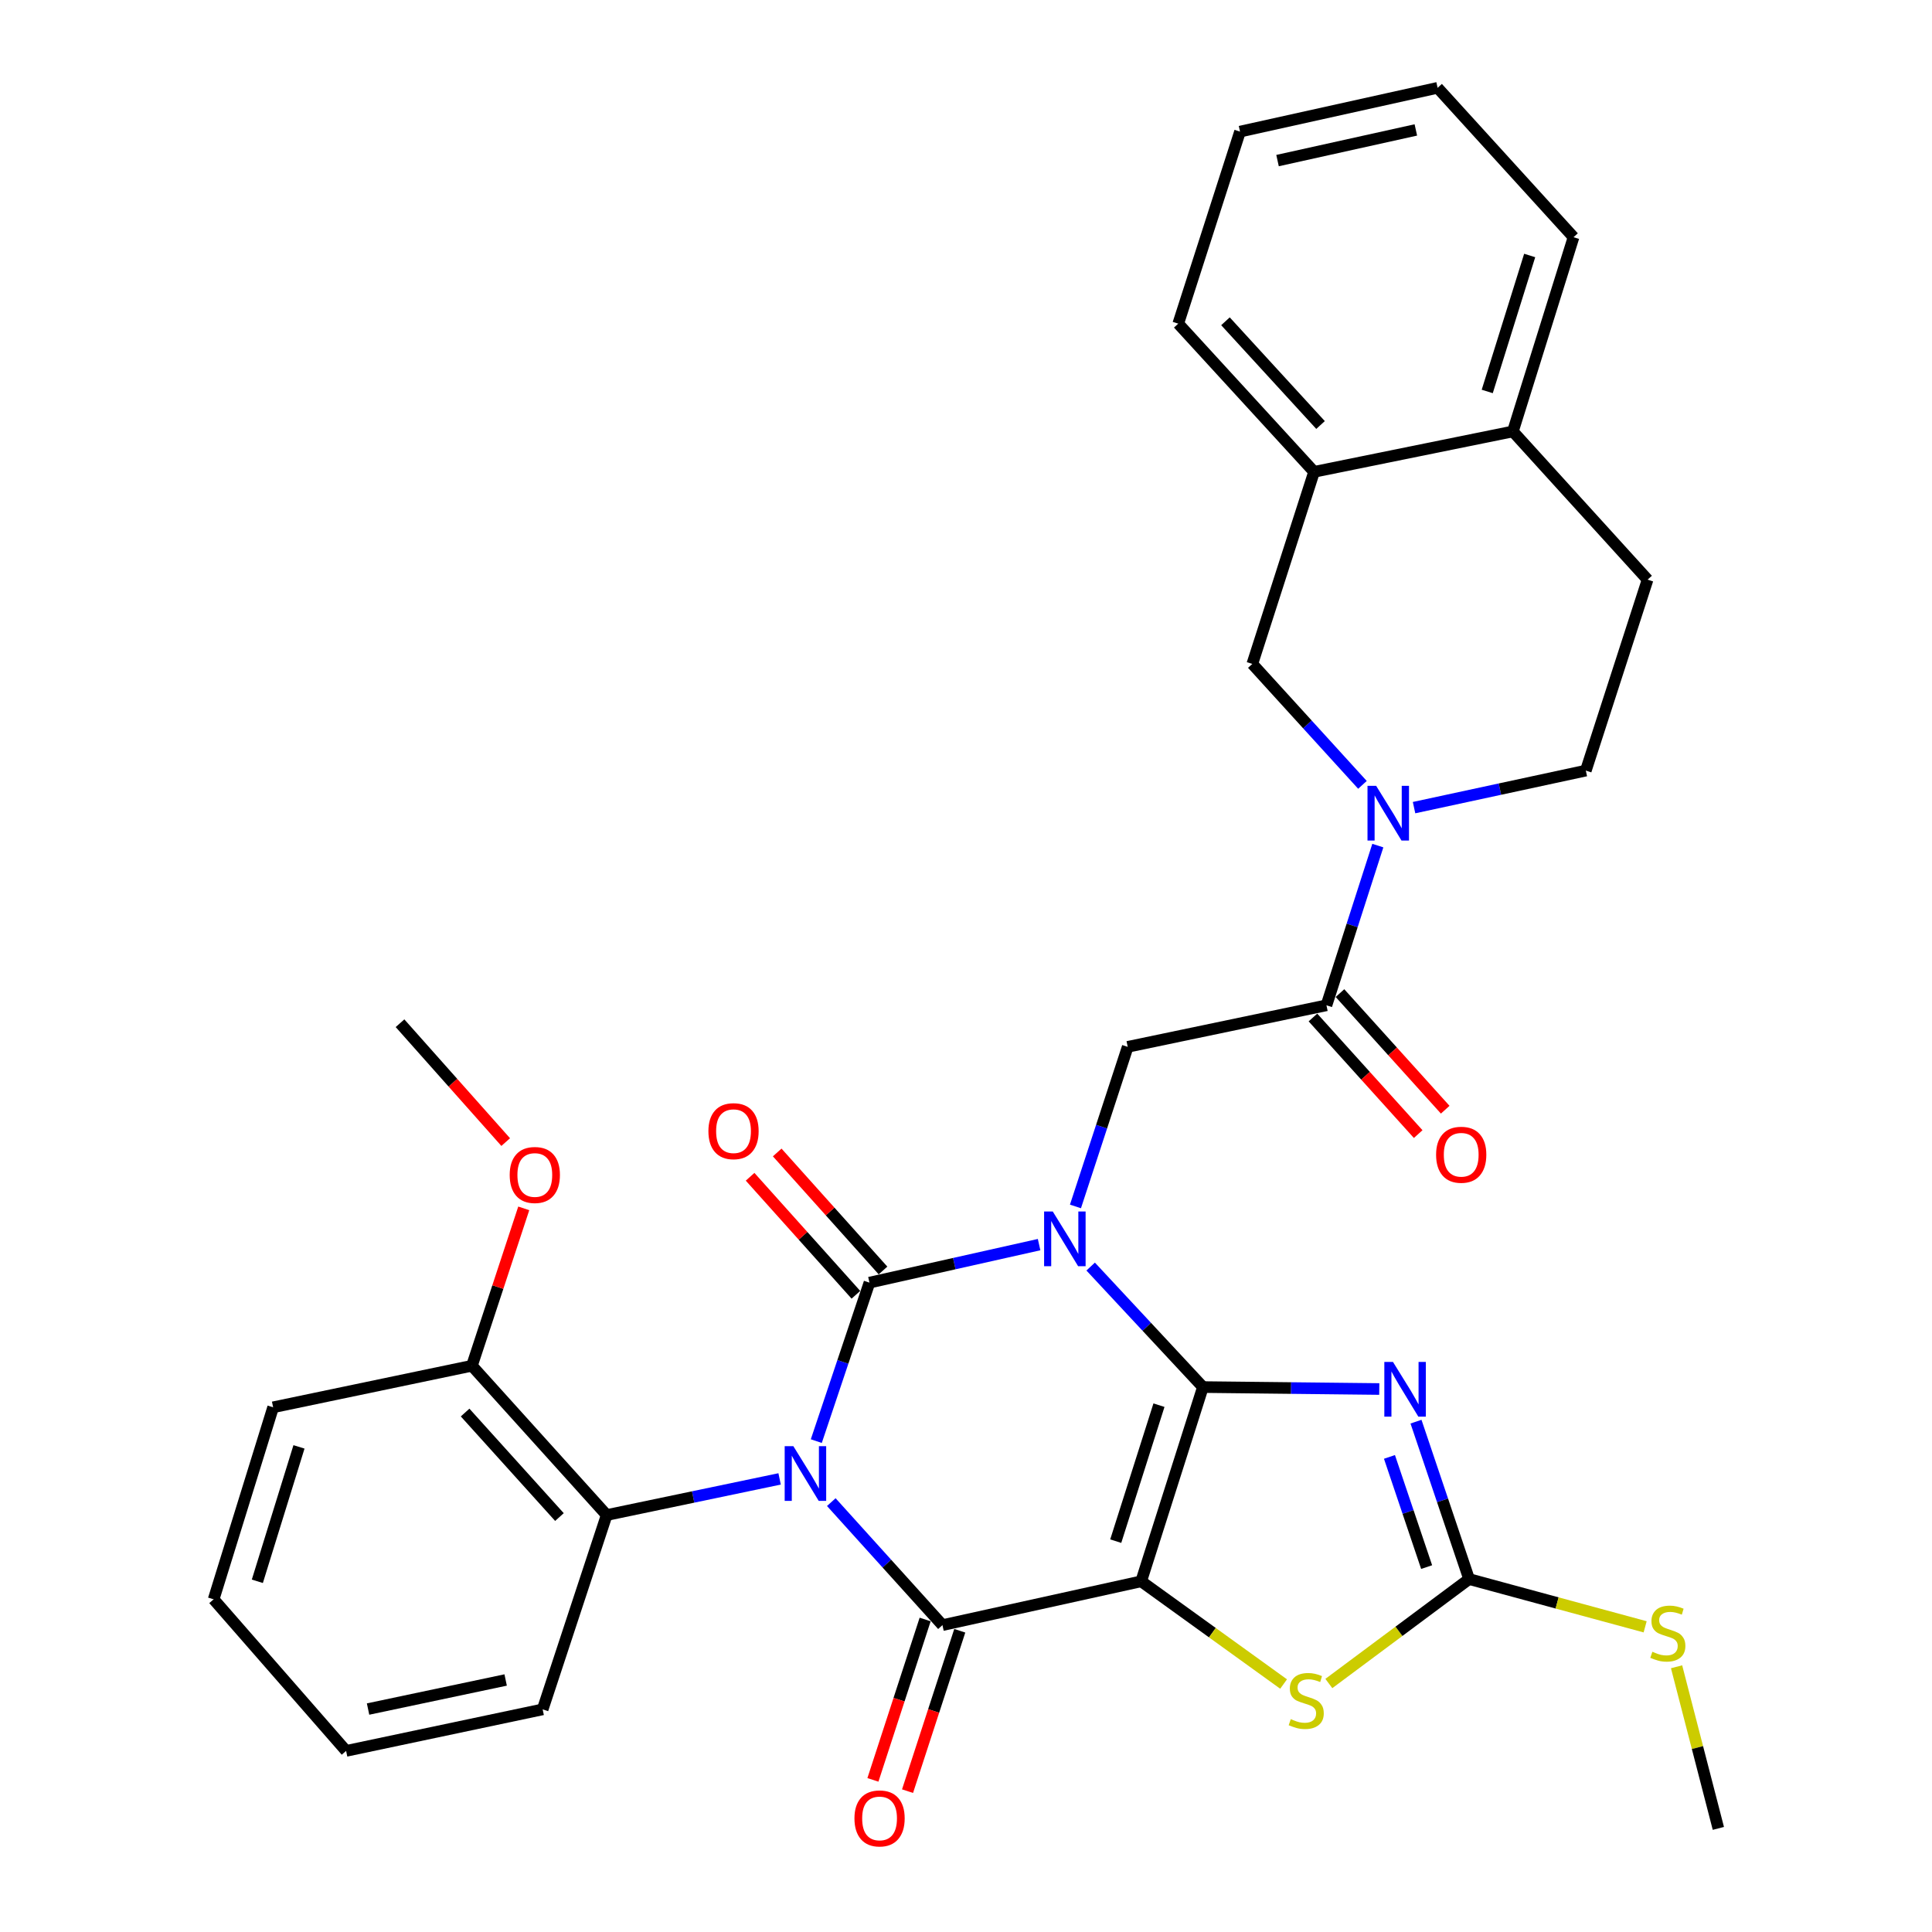 <?xml version='1.0' encoding='iso-8859-1'?>
<svg version='1.1' baseProfile='full'
              xmlns='http://www.w3.org/2000/svg'
                      xmlns:rdkit='http://www.rdkit.org/xml'
                      xmlns:xlink='http://www.w3.org/1999/xlink'
                  xml:space='preserve'
width='1000px' height='1000px' viewBox='0 0 1000 1000'>
<!-- END OF HEADER -->
<rect style='opacity:1.0;fill:#FFFFFF;stroke:none' width='1000' height='1000' x='0' y='0'> </rect>
<path class='bond-1' d='M 564.527,655.568 L 593.579,686.757' style='fill:none;fill-rule:evenodd;stroke:#0000FF;stroke-width:6px;stroke-linecap:butt;stroke-linejoin:miter;stroke-opacity:1' />
<path class='bond-1' d='M 593.579,686.757 L 622.632,717.946' style='fill:none;fill-rule:evenodd;stroke:#000000;stroke-width:6px;stroke-linecap:butt;stroke-linejoin:miter;stroke-opacity:1' />
<path class='bond-3' d='M 537.834,644.212 L 493.931,654.051' style='fill:none;fill-rule:evenodd;stroke:#0000FF;stroke-width:6px;stroke-linecap:butt;stroke-linejoin:miter;stroke-opacity:1' />
<path class='bond-3' d='M 493.931,654.051 L 450.028,663.891' style='fill:none;fill-rule:evenodd;stroke:#000000;stroke-width:6px;stroke-linecap:butt;stroke-linejoin:miter;stroke-opacity:1' />
<path class='bond-8' d='M 556.658,624.45 L 570.182,583.147' style='fill:none;fill-rule:evenodd;stroke:#0000FF;stroke-width:6px;stroke-linecap:butt;stroke-linejoin:miter;stroke-opacity:1' />
<path class='bond-8' d='M 570.182,583.147 L 583.705,541.845' style='fill:none;fill-rule:evenodd;stroke:#000000;stroke-width:6px;stroke-linecap:butt;stroke-linejoin:miter;stroke-opacity:1' />
<path class='bond-0' d='M 422.515,745.918 L 436.271,704.904' style='fill:none;fill-rule:evenodd;stroke:#0000FF;stroke-width:6px;stroke-linecap:butt;stroke-linejoin:miter;stroke-opacity:1' />
<path class='bond-0' d='M 436.271,704.904 L 450.028,663.891' style='fill:none;fill-rule:evenodd;stroke:#000000;stroke-width:6px;stroke-linecap:butt;stroke-linejoin:miter;stroke-opacity:1' />
<path class='bond-4' d='M 430.276,777.494 L 459.045,809.329' style='fill:none;fill-rule:evenodd;stroke:#0000FF;stroke-width:6px;stroke-linecap:butt;stroke-linejoin:miter;stroke-opacity:1' />
<path class='bond-4' d='M 459.045,809.329 L 487.813,841.164' style='fill:none;fill-rule:evenodd;stroke:#000000;stroke-width:6px;stroke-linecap:butt;stroke-linejoin:miter;stroke-opacity:1' />
<path class='bond-11' d='M 403.524,765.477 L 358.77,774.833' style='fill:none;fill-rule:evenodd;stroke:#0000FF;stroke-width:6px;stroke-linecap:butt;stroke-linejoin:miter;stroke-opacity:1' />
<path class='bond-11' d='M 358.77,774.833 L 314.016,784.188' style='fill:none;fill-rule:evenodd;stroke:#000000;stroke-width:6px;stroke-linecap:butt;stroke-linejoin:miter;stroke-opacity:1' />
<path class='bond-2' d='M 622.632,717.946 L 590.668,818.487' style='fill:none;fill-rule:evenodd;stroke:#000000;stroke-width:6px;stroke-linecap:butt;stroke-linejoin:miter;stroke-opacity:1' />
<path class='bond-2' d='M 599.878,727.317 L 577.503,797.696' style='fill:none;fill-rule:evenodd;stroke:#000000;stroke-width:6px;stroke-linecap:butt;stroke-linejoin:miter;stroke-opacity:1' />
<path class='bond-5' d='M 622.632,717.946 L 668.271,718.448' style='fill:none;fill-rule:evenodd;stroke:#000000;stroke-width:6px;stroke-linecap:butt;stroke-linejoin:miter;stroke-opacity:1' />
<path class='bond-5' d='M 668.271,718.448 L 713.91,718.951' style='fill:none;fill-rule:evenodd;stroke:#0000FF;stroke-width:6px;stroke-linecap:butt;stroke-linejoin:miter;stroke-opacity:1' />
<path class='bond-6' d='M 590.668,818.487 L 627.528,845.07' style='fill:none;fill-rule:evenodd;stroke:#000000;stroke-width:6px;stroke-linecap:butt;stroke-linejoin:miter;stroke-opacity:1' />
<path class='bond-6' d='M 627.528,845.07 L 664.387,871.653' style='fill:none;fill-rule:evenodd;stroke:#CCCC00;stroke-width:6px;stroke-linecap:butt;stroke-linejoin:miter;stroke-opacity:1' />
<path class='bond-33' d='M 590.668,818.487 L 487.813,841.164' style='fill:none;fill-rule:evenodd;stroke:#000000;stroke-width:6px;stroke-linecap:butt;stroke-linejoin:miter;stroke-opacity:1' />
<path class='bond-13' d='M 457.044,657.601 L 429.663,627.058' style='fill:none;fill-rule:evenodd;stroke:#000000;stroke-width:6px;stroke-linecap:butt;stroke-linejoin:miter;stroke-opacity:1' />
<path class='bond-13' d='M 429.663,627.058 L 402.282,596.515' style='fill:none;fill-rule:evenodd;stroke:#FF0000;stroke-width:6px;stroke-linecap:butt;stroke-linejoin:miter;stroke-opacity:1' />
<path class='bond-13' d='M 443.012,670.181 L 415.631,639.638' style='fill:none;fill-rule:evenodd;stroke:#000000;stroke-width:6px;stroke-linecap:butt;stroke-linejoin:miter;stroke-opacity:1' />
<path class='bond-13' d='M 415.631,639.638 L 388.25,609.095' style='fill:none;fill-rule:evenodd;stroke:#FF0000;stroke-width:6px;stroke-linecap:butt;stroke-linejoin:miter;stroke-opacity:1' />
<path class='bond-14' d='M 478.854,838.247 L 465.338,879.755' style='fill:none;fill-rule:evenodd;stroke:#000000;stroke-width:6px;stroke-linecap:butt;stroke-linejoin:miter;stroke-opacity:1' />
<path class='bond-14' d='M 465.338,879.755 L 451.822,921.263' style='fill:none;fill-rule:evenodd;stroke:#FF0000;stroke-width:6px;stroke-linecap:butt;stroke-linejoin:miter;stroke-opacity:1' />
<path class='bond-14' d='M 496.773,844.082 L 483.257,885.59' style='fill:none;fill-rule:evenodd;stroke:#000000;stroke-width:6px;stroke-linecap:butt;stroke-linejoin:miter;stroke-opacity:1' />
<path class='bond-14' d='M 483.257,885.59 L 469.741,927.098' style='fill:none;fill-rule:evenodd;stroke:#FF0000;stroke-width:6px;stroke-linecap:butt;stroke-linejoin:miter;stroke-opacity:1' />
<path class='bond-7' d='M 732.917,735.849 L 746.66,776.587' style='fill:none;fill-rule:evenodd;stroke:#0000FF;stroke-width:6px;stroke-linecap:butt;stroke-linejoin:miter;stroke-opacity:1' />
<path class='bond-7' d='M 746.66,776.587 L 760.403,817.325' style='fill:none;fill-rule:evenodd;stroke:#000000;stroke-width:6px;stroke-linecap:butt;stroke-linejoin:miter;stroke-opacity:1' />
<path class='bond-7' d='M 719.183,754.094 L 728.803,782.611' style='fill:none;fill-rule:evenodd;stroke:#0000FF;stroke-width:6px;stroke-linecap:butt;stroke-linejoin:miter;stroke-opacity:1' />
<path class='bond-7' d='M 728.803,782.611 L 738.423,811.127' style='fill:none;fill-rule:evenodd;stroke:#000000;stroke-width:6px;stroke-linecap:butt;stroke-linejoin:miter;stroke-opacity:1' />
<path class='bond-34' d='M 687.808,871.383 L 724.106,844.354' style='fill:none;fill-rule:evenodd;stroke:#CCCC00;stroke-width:6px;stroke-linecap:butt;stroke-linejoin:miter;stroke-opacity:1' />
<path class='bond-34' d='M 724.106,844.354 L 760.403,817.325' style='fill:none;fill-rule:evenodd;stroke:#000000;stroke-width:6px;stroke-linecap:butt;stroke-linejoin:miter;stroke-opacity:1' />
<path class='bond-20' d='M 760.403,817.325 L 805.963,829.683' style='fill:none;fill-rule:evenodd;stroke:#000000;stroke-width:6px;stroke-linecap:butt;stroke-linejoin:miter;stroke-opacity:1' />
<path class='bond-20' d='M 805.963,829.683 L 851.523,842.041' style='fill:none;fill-rule:evenodd;stroke:#CCCC00;stroke-width:6px;stroke-linecap:butt;stroke-linejoin:miter;stroke-opacity:1' />
<path class='bond-10' d='M 583.705,541.845 L 686.57,520.34' style='fill:none;fill-rule:evenodd;stroke:#000000;stroke-width:6px;stroke-linecap:butt;stroke-linejoin:miter;stroke-opacity:1' />
<path class='bond-9' d='M 713.161,437.681 L 699.866,479.01' style='fill:none;fill-rule:evenodd;stroke:#0000FF;stroke-width:6px;stroke-linecap:butt;stroke-linejoin:miter;stroke-opacity:1' />
<path class='bond-9' d='M 699.866,479.01 L 686.57,520.34' style='fill:none;fill-rule:evenodd;stroke:#000000;stroke-width:6px;stroke-linecap:butt;stroke-linejoin:miter;stroke-opacity:1' />
<path class='bond-12' d='M 705.203,406.245 L 676.701,374.944' style='fill:none;fill-rule:evenodd;stroke:#0000FF;stroke-width:6px;stroke-linecap:butt;stroke-linejoin:miter;stroke-opacity:1' />
<path class='bond-12' d='M 676.701,374.944 L 648.199,343.643' style='fill:none;fill-rule:evenodd;stroke:#000000;stroke-width:6px;stroke-linecap:butt;stroke-linejoin:miter;stroke-opacity:1' />
<path class='bond-16' d='M 731.911,418.03 L 776.367,408.445' style='fill:none;fill-rule:evenodd;stroke:#0000FF;stroke-width:6px;stroke-linecap:butt;stroke-linejoin:miter;stroke-opacity:1' />
<path class='bond-16' d='M 776.367,408.445 L 820.824,398.86' style='fill:none;fill-rule:evenodd;stroke:#000000;stroke-width:6px;stroke-linecap:butt;stroke-linejoin:miter;stroke-opacity:1' />
<path class='bond-17' d='M 679.576,526.654 L 706.813,556.831' style='fill:none;fill-rule:evenodd;stroke:#000000;stroke-width:6px;stroke-linecap:butt;stroke-linejoin:miter;stroke-opacity:1' />
<path class='bond-17' d='M 706.813,556.831 L 734.051,587.008' style='fill:none;fill-rule:evenodd;stroke:#FF0000;stroke-width:6px;stroke-linecap:butt;stroke-linejoin:miter;stroke-opacity:1' />
<path class='bond-17' d='M 693.565,514.027 L 720.803,544.204' style='fill:none;fill-rule:evenodd;stroke:#000000;stroke-width:6px;stroke-linecap:butt;stroke-linejoin:miter;stroke-opacity:1' />
<path class='bond-17' d='M 720.803,544.204 L 748.041,574.381' style='fill:none;fill-rule:evenodd;stroke:#FF0000;stroke-width:6px;stroke-linecap:butt;stroke-linejoin:miter;stroke-opacity:1' />
<path class='bond-18' d='M 314.016,784.188 L 244.267,706.911' style='fill:none;fill-rule:evenodd;stroke:#000000;stroke-width:6px;stroke-linecap:butt;stroke-linejoin:miter;stroke-opacity:1' />
<path class='bond-18' d='M 289.564,785.223 L 240.739,731.129' style='fill:none;fill-rule:evenodd;stroke:#000000;stroke-width:6px;stroke-linecap:butt;stroke-linejoin:miter;stroke-opacity:1' />
<path class='bond-23' d='M 314.016,784.188 L 280.879,884.77' style='fill:none;fill-rule:evenodd;stroke:#000000;stroke-width:6px;stroke-linecap:butt;stroke-linejoin:miter;stroke-opacity:1' />
<path class='bond-15' d='M 648.199,343.643 L 680.163,244.222' style='fill:none;fill-rule:evenodd;stroke:#000000;stroke-width:6px;stroke-linecap:butt;stroke-linejoin:miter;stroke-opacity:1' />
<path class='bond-24' d='M 680.163,244.222 L 609.859,167.521' style='fill:none;fill-rule:evenodd;stroke:#000000;stroke-width:6px;stroke-linecap:butt;stroke-linejoin:miter;stroke-opacity:1' />
<path class='bond-24' d='M 683.51,219.983 L 634.297,166.292' style='fill:none;fill-rule:evenodd;stroke:#000000;stroke-width:6px;stroke-linecap:butt;stroke-linejoin:miter;stroke-opacity:1' />
<path class='bond-35' d='M 680.163,244.222 L 783.07,223.314' style='fill:none;fill-rule:evenodd;stroke:#000000;stroke-width:6px;stroke-linecap:butt;stroke-linejoin:miter;stroke-opacity:1' />
<path class='bond-21' d='M 820.824,398.86 L 852.788,300.026' style='fill:none;fill-rule:evenodd;stroke:#000000;stroke-width:6px;stroke-linecap:butt;stroke-linejoin:miter;stroke-opacity:1' />
<path class='bond-22' d='M 244.267,706.911 L 257.682,666.18' style='fill:none;fill-rule:evenodd;stroke:#000000;stroke-width:6px;stroke-linecap:butt;stroke-linejoin:miter;stroke-opacity:1' />
<path class='bond-22' d='M 257.682,666.18 L 271.098,625.448' style='fill:none;fill-rule:evenodd;stroke:#FF0000;stroke-width:6px;stroke-linecap:butt;stroke-linejoin:miter;stroke-opacity:1' />
<path class='bond-26' d='M 244.267,706.911 L 141.37,728.416' style='fill:none;fill-rule:evenodd;stroke:#000000;stroke-width:6px;stroke-linecap:butt;stroke-linejoin:miter;stroke-opacity:1' />
<path class='bond-19' d='M 783.07,223.314 L 852.788,300.026' style='fill:none;fill-rule:evenodd;stroke:#000000;stroke-width:6px;stroke-linecap:butt;stroke-linejoin:miter;stroke-opacity:1' />
<path class='bond-25' d='M 783.07,223.314 L 814.458,122.773' style='fill:none;fill-rule:evenodd;stroke:#000000;stroke-width:6px;stroke-linecap:butt;stroke-linejoin:miter;stroke-opacity:1' />
<path class='bond-25' d='M 769.789,202.617 L 791.761,132.238' style='fill:none;fill-rule:evenodd;stroke:#000000;stroke-width:6px;stroke-linecap:butt;stroke-linejoin:miter;stroke-opacity:1' />
<path class='bond-27' d='M 867.791,862.718 L 878.606,904.546' style='fill:none;fill-rule:evenodd;stroke:#CCCC00;stroke-width:6px;stroke-linecap:butt;stroke-linejoin:miter;stroke-opacity:1' />
<path class='bond-27' d='M 878.606,904.546 L 889.421,946.374' style='fill:none;fill-rule:evenodd;stroke:#000000;stroke-width:6px;stroke-linecap:butt;stroke-linejoin:miter;stroke-opacity:1' />
<path class='bond-28' d='M 261.751,591.142 L 234.399,560.379' style='fill:none;fill-rule:evenodd;stroke:#FF0000;stroke-width:6px;stroke-linecap:butt;stroke-linejoin:miter;stroke-opacity:1' />
<path class='bond-28' d='M 234.399,560.379 L 207.047,529.616' style='fill:none;fill-rule:evenodd;stroke:#000000;stroke-width:6px;stroke-linecap:butt;stroke-linejoin:miter;stroke-opacity:1' />
<path class='bond-29' d='M 280.879,884.77 L 179.145,906.265' style='fill:none;fill-rule:evenodd;stroke:#000000;stroke-width:6px;stroke-linecap:butt;stroke-linejoin:miter;stroke-opacity:1' />
<path class='bond-29' d='M 261.723,869.556 L 190.509,884.602' style='fill:none;fill-rule:evenodd;stroke:#000000;stroke-width:6px;stroke-linecap:butt;stroke-linejoin:miter;stroke-opacity:1' />
<path class='bond-30' d='M 609.859,167.521 L 641.833,68.121' style='fill:none;fill-rule:evenodd;stroke:#000000;stroke-width:6px;stroke-linecap:butt;stroke-linejoin:miter;stroke-opacity:1' />
<path class='bond-31' d='M 814.458,122.773 L 744.102,45.455' style='fill:none;fill-rule:evenodd;stroke:#000000;stroke-width:6px;stroke-linecap:butt;stroke-linejoin:miter;stroke-opacity:1' />
<path class='bond-36' d='M 141.37,728.416 L 110.579,827.805' style='fill:none;fill-rule:evenodd;stroke:#000000;stroke-width:6px;stroke-linecap:butt;stroke-linejoin:miter;stroke-opacity:1' />
<path class='bond-36' d='M 154.753,748.901 L 133.199,818.473' style='fill:none;fill-rule:evenodd;stroke:#000000;stroke-width:6px;stroke-linecap:butt;stroke-linejoin:miter;stroke-opacity:1' />
<path class='bond-32' d='M 179.145,906.265 L 110.579,827.805' style='fill:none;fill-rule:evenodd;stroke:#000000;stroke-width:6px;stroke-linecap:butt;stroke-linejoin:miter;stroke-opacity:1' />
<path class='bond-37' d='M 641.833,68.121 L 744.102,45.455' style='fill:none;fill-rule:evenodd;stroke:#000000;stroke-width:6px;stroke-linecap:butt;stroke-linejoin:miter;stroke-opacity:1' />
<path class='bond-37' d='M 661.252,83.121 L 732.839,67.254' style='fill:none;fill-rule:evenodd;stroke:#000000;stroke-width:6px;stroke-linecap:butt;stroke-linejoin:miter;stroke-opacity:1' />
<path  class='atom-0' d='M 544.906 627.064
L 554.186 642.064
Q 555.106 643.544, 556.586 646.224
Q 558.066 648.904, 558.146 649.064
L 558.146 627.064
L 561.906 627.064
L 561.906 655.384
L 558.026 655.384
L 548.066 638.984
Q 546.906 637.064, 545.666 634.864
Q 544.466 632.664, 544.106 631.984
L 544.106 655.384
L 540.426 655.384
L 540.426 627.064
L 544.906 627.064
' fill='#0000FF'/>
<path  class='atom-1' d='M 410.631 748.523
L 419.911 763.523
Q 420.831 765.003, 422.311 767.683
Q 423.791 770.363, 423.871 770.523
L 423.871 748.523
L 427.631 748.523
L 427.631 776.843
L 423.751 776.843
L 413.791 760.443
Q 412.631 758.523, 411.391 756.323
Q 410.191 754.123, 409.831 753.443
L 409.831 776.843
L 406.151 776.843
L 406.151 748.523
L 410.631 748.523
' fill='#0000FF'/>
<path  class='atom-6' d='M 721.006 704.938
L 730.286 719.938
Q 731.206 721.418, 732.686 724.098
Q 734.166 726.778, 734.246 726.938
L 734.246 704.938
L 738.006 704.938
L 738.006 733.258
L 734.126 733.258
L 724.166 716.858
Q 723.006 714.938, 721.766 712.738
Q 720.566 710.538, 720.206 709.858
L 720.206 733.258
L 716.526 733.258
L 716.526 704.938
L 721.006 704.938
' fill='#0000FF'/>
<path  class='atom-7' d='M 668.101 889.821
Q 668.421 889.941, 669.741 890.501
Q 671.061 891.061, 672.501 891.421
Q 673.981 891.741, 675.421 891.741
Q 678.101 891.741, 679.661 890.461
Q 681.221 889.141, 681.221 886.861
Q 681.221 885.301, 680.421 884.341
Q 679.661 883.381, 678.461 882.861
Q 677.261 882.341, 675.261 881.741
Q 672.741 880.981, 671.221 880.261
Q 669.741 879.541, 668.661 878.021
Q 667.621 876.501, 667.621 873.941
Q 667.621 870.381, 670.021 868.181
Q 672.461 865.981, 677.261 865.981
Q 680.541 865.981, 684.261 867.541
L 683.341 870.621
Q 679.941 869.221, 677.381 869.221
Q 674.621 869.221, 673.101 870.381
Q 671.581 871.501, 671.621 873.461
Q 671.621 874.981, 672.381 875.901
Q 673.181 876.821, 674.301 877.341
Q 675.461 877.861, 677.381 878.461
Q 679.941 879.261, 681.461 880.061
Q 682.981 880.861, 684.061 882.501
Q 685.181 884.101, 685.181 886.861
Q 685.181 890.781, 682.541 892.901
Q 679.941 894.981, 675.581 894.981
Q 673.061 894.981, 671.141 894.421
Q 669.261 893.901, 667.021 892.981
L 668.101 889.821
' fill='#CCCC00'/>
<path  class='atom-10' d='M 712.296 406.749
L 721.576 421.749
Q 722.496 423.229, 723.976 425.909
Q 725.456 428.589, 725.536 428.749
L 725.536 406.749
L 729.296 406.749
L 729.296 435.069
L 725.416 435.069
L 715.456 418.669
Q 714.296 416.749, 713.056 414.549
Q 711.856 412.349, 711.496 411.669
L 711.496 435.069
L 707.816 435.069
L 707.816 406.749
L 712.296 406.749
' fill='#0000FF'/>
<path  class='atom-14' d='M 366.671 585.49
Q 366.671 578.69, 370.031 574.89
Q 373.391 571.09, 379.671 571.09
Q 385.951 571.09, 389.311 574.89
Q 392.671 578.69, 392.671 585.49
Q 392.671 592.37, 389.271 596.29
Q 385.871 600.17, 379.671 600.17
Q 373.431 600.17, 370.031 596.29
Q 366.671 592.41, 366.671 585.49
M 379.671 596.97
Q 383.991 596.97, 386.311 594.09
Q 388.671 591.17, 388.671 585.49
Q 388.671 579.93, 386.311 577.13
Q 383.991 574.29, 379.671 574.29
Q 375.351 574.29, 372.991 577.09
Q 370.671 579.89, 370.671 585.49
Q 370.671 591.21, 372.991 594.09
Q 375.351 596.97, 379.671 596.97
' fill='#FF0000'/>
<path  class='atom-15' d='M 442.263 941.209
Q 442.263 934.409, 445.623 930.609
Q 448.983 926.809, 455.263 926.809
Q 461.543 926.809, 464.903 930.609
Q 468.263 934.409, 468.263 941.209
Q 468.263 948.089, 464.863 952.009
Q 461.463 955.889, 455.263 955.889
Q 449.023 955.889, 445.623 952.009
Q 442.263 948.129, 442.263 941.209
M 455.263 952.689
Q 459.583 952.689, 461.903 949.809
Q 464.263 946.889, 464.263 941.209
Q 464.263 935.649, 461.903 932.849
Q 459.583 930.009, 455.263 930.009
Q 450.943 930.009, 448.583 932.809
Q 446.263 935.609, 446.263 941.209
Q 446.263 946.929, 448.583 949.809
Q 450.943 952.689, 455.263 952.689
' fill='#FF0000'/>
<path  class='atom-18' d='M 743.32 597.697
Q 743.32 590.897, 746.68 587.097
Q 750.04 583.297, 756.32 583.297
Q 762.6 583.297, 765.96 587.097
Q 769.32 590.897, 769.32 597.697
Q 769.32 604.577, 765.92 608.497
Q 762.52 612.377, 756.32 612.377
Q 750.08 612.377, 746.68 608.497
Q 743.32 604.617, 743.32 597.697
M 756.32 609.177
Q 760.64 609.177, 762.96 606.297
Q 765.32 603.377, 765.32 597.697
Q 765.32 592.137, 762.96 589.337
Q 760.64 586.497, 756.32 586.497
Q 752 586.497, 749.64 589.297
Q 747.32 592.097, 747.32 597.697
Q 747.32 603.417, 749.64 606.297
Q 752 609.177, 756.32 609.177
' fill='#FF0000'/>
<path  class='atom-21' d='M 855.268 854.946
Q 855.588 855.066, 856.908 855.626
Q 858.228 856.186, 859.668 856.546
Q 861.148 856.866, 862.588 856.866
Q 865.268 856.866, 866.828 855.586
Q 868.388 854.266, 868.388 851.986
Q 868.388 850.426, 867.588 849.466
Q 866.828 848.506, 865.628 847.986
Q 864.428 847.466, 862.428 846.866
Q 859.908 846.106, 858.388 845.386
Q 856.908 844.666, 855.828 843.146
Q 854.788 841.626, 854.788 839.066
Q 854.788 835.506, 857.188 833.306
Q 859.628 831.106, 864.428 831.106
Q 867.708 831.106, 871.428 832.666
L 870.508 835.746
Q 867.108 834.346, 864.548 834.346
Q 861.788 834.346, 860.268 835.506
Q 858.748 836.626, 858.788 838.586
Q 858.788 840.106, 859.548 841.026
Q 860.348 841.946, 861.468 842.466
Q 862.628 842.986, 864.548 843.586
Q 867.108 844.386, 868.628 845.186
Q 870.148 845.986, 871.228 847.626
Q 872.348 849.226, 872.348 851.986
Q 872.348 855.906, 869.708 858.026
Q 867.108 860.106, 862.748 860.106
Q 860.228 860.106, 858.308 859.546
Q 856.428 859.026, 854.188 858.106
L 855.268 854.946
' fill='#CCCC00'/>
<path  class='atom-23' d='M 263.817 608.167
Q 263.817 601.367, 267.177 597.567
Q 270.537 593.767, 276.817 593.767
Q 283.097 593.767, 286.457 597.567
Q 289.817 601.367, 289.817 608.167
Q 289.817 615.047, 286.417 618.967
Q 283.017 622.847, 276.817 622.847
Q 270.577 622.847, 267.177 618.967
Q 263.817 615.087, 263.817 608.167
M 276.817 619.647
Q 281.137 619.647, 283.457 616.767
Q 285.817 613.847, 285.817 608.167
Q 285.817 602.607, 283.457 599.807
Q 281.137 596.967, 276.817 596.967
Q 272.497 596.967, 270.137 599.767
Q 267.817 602.567, 267.817 608.167
Q 267.817 613.887, 270.137 616.767
Q 272.497 619.647, 276.817 619.647
' fill='#FF0000'/>
</svg>
